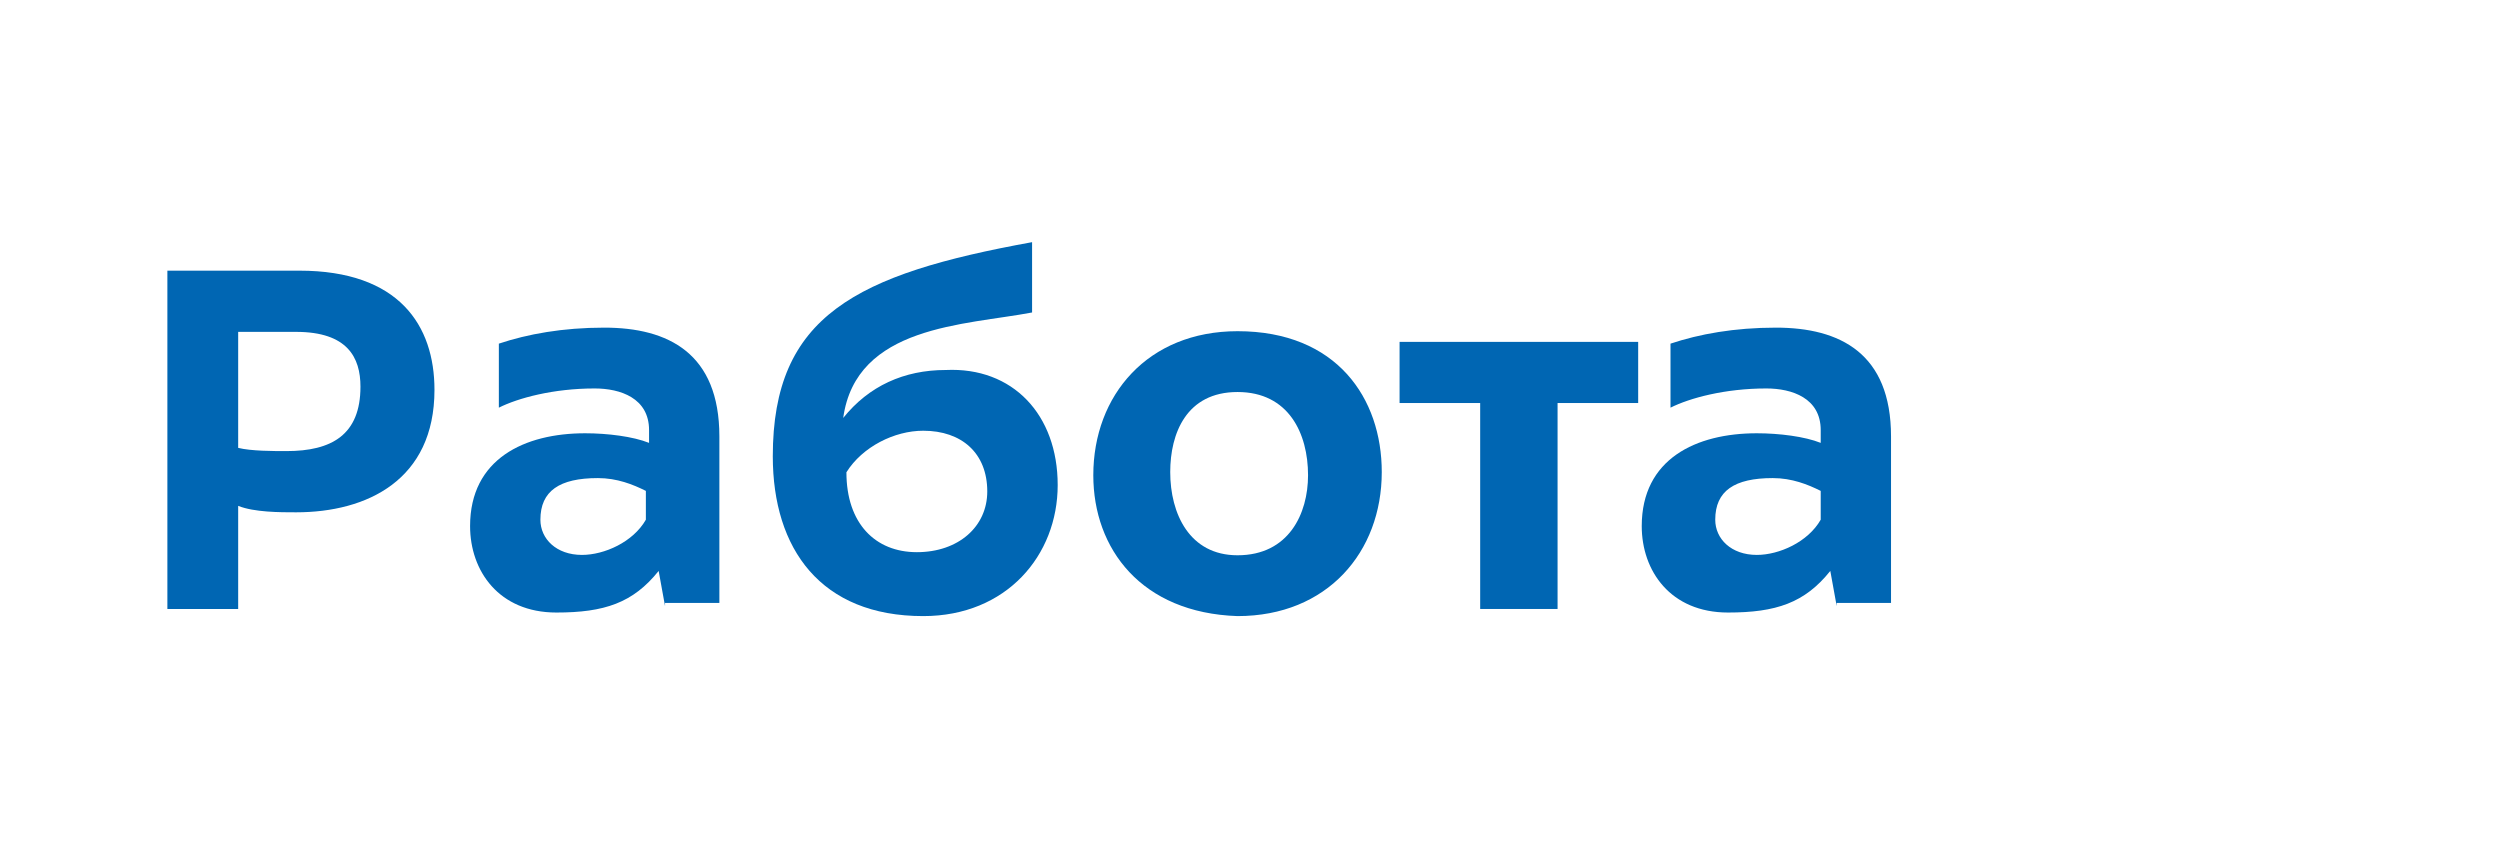 <?xml version="1.0" encoding="UTF-8"?>
<svg width="702px" height="239px" viewBox="0 0 702 239" version="1.1" xmlns="http://www.w3.org/2000/svg" xmlns:xlink="http://www.w3.org/1999/xlink">
    <!-- Generator: Sketch 55.1 (78136) - https://sketchapp.com -->
    <title>Artboard</title>
    <desc>Created with Sketch.</desc>
    <g id="Artboard" stroke="none" stroke-width="1" fill="none" fill-rule="evenodd">
        <g id="Group-7" transform="translate(47, 27)" fill="#0066B3" fill-rule="nonzero">
            <g id="work-01" transform="translate(0, 41)">
                <path d="M19.88,103 L0,103 L0,8 L37.048,8 C65.06,8 75,23.381 75,41.476 C75,66.81 56.024,75.857 36.145,75.857 C31.627,75.857 24.398,75.857 19.88,74.048 L19.88,103 Z M19.88,57.762 C23.494,58.667 29.819,58.667 33.434,58.667 C46.084,58.667 54.217,54.143 54.217,40.571 C54.217,32.429 50.602,25.19 36.145,25.19 L19.88,25.19 L19.88,57.762 Z" id="Shape"></path>
                <path d="M139.744,102.202 L137.949,92.315 C130.769,101.303 122.692,104 109.231,104 C93.077,104 85,92.315 85,79.73 C85,60.854 100.256,53.663 117.308,53.663 C123.59,53.663 130.769,54.562 135.256,56.36 L135.256,52.764 C135.256,43.775 127.179,41.079 120,41.079 C108.333,41.079 98.462,43.775 93.077,46.472 L93.077,28.494 C101.154,25.798 111.026,24 122.692,24 C140.641,24 155,31.191 155,54.562 L155,101.303 L139.744,101.303 L139.744,102.202 Z M134.359,69.843 C130.769,68.045 126.282,66.247 120.897,66.247 C110.128,66.247 104.744,69.843 104.744,77.933 C104.744,83.326 109.231,87.82 116.41,87.82 C122.692,87.82 130.769,84.225 134.359,77.933 L134.359,69.843 Z" id="Shape"></path>
                <path d="M250,68.205 C250,87.949 235.618,105 212.247,105 C183.483,105 170,86.154 170,60.128 C170,20.641 193.371,8.974 242.809,0 L242.809,19.744 C223.933,23.333 193.371,23.333 189.775,49.359 C196.966,40.385 206.854,35.897 218.539,35.897 C237.416,35 250,48.462 250,68.205 Z M230.225,70 C230.225,59.231 223.034,52.949 212.247,52.949 C204.157,52.949 195.169,57.436 190.674,64.615 C190.674,78.974 198.764,87.051 210.449,87.051 C222.135,87.051 230.225,79.872 230.225,70 Z" id="Shape"></path>
                <path d="M260,65.449 C260,42.978 275.3,25 300.5,25 C328.4,25 341,43.876 341,64.551 C341,87.022 325.7,105 300.5,105 C273.5,104.101 260,86.124 260,65.449 Z M281.6,64.551 C281.6,76.236 287,87.921 300.5,87.921 C314.9,87.921 320.3,76.236 320.3,65.449 C320.3,53.764 314.9,42.079 300.5,42.079 C286.1,42.079 281.6,53.764 281.6,64.551 Z" id="Shape"></path>
                <polygon id="Path" points="413 45.169 390.365 45.169 390.365 103 368.635 103 368.635 45.169 346 45.169 346 28 413 28"></polygon>
                <path d="M468.744,102.202 L466.949,92.315 C459.769,101.303 451.692,104 438.231,104 C422.077,104 414,92.315 414,79.73 C414,60.854 429.256,53.663 446.308,53.663 C452.59,53.663 459.769,54.562 464.256,56.36 L464.256,52.764 C464.256,43.775 456.179,41.079 449,41.079 C437.333,41.079 427.462,43.775 422.077,46.472 L422.077,28.494 C430.154,25.798 440.026,24 451.692,24 C469.641,24 484,31.191 484,54.562 L484,101.303 L468.744,101.303 L468.744,102.202 Z M464.256,69.843 C460.667,68.045 456.179,66.247 450.795,66.247 C440.026,66.247 434.641,69.843 434.641,77.933 C434.641,83.326 439.128,87.82 446.308,87.82 C452.59,87.82 460.667,84.225 464.256,77.933 L464.256,69.843 Z" id="Shape"></path>
            </g>
        </g>
        <g id="Group-5" transform="translate(35, 50)"></g>
        <g id="Group-4" transform="translate(47, 57)"></g>
        <g id="Group-3" transform="translate(47, 22)"></g>
        <g id="Group-6" transform="translate(67, 44)"></g>
    </g>
</svg>